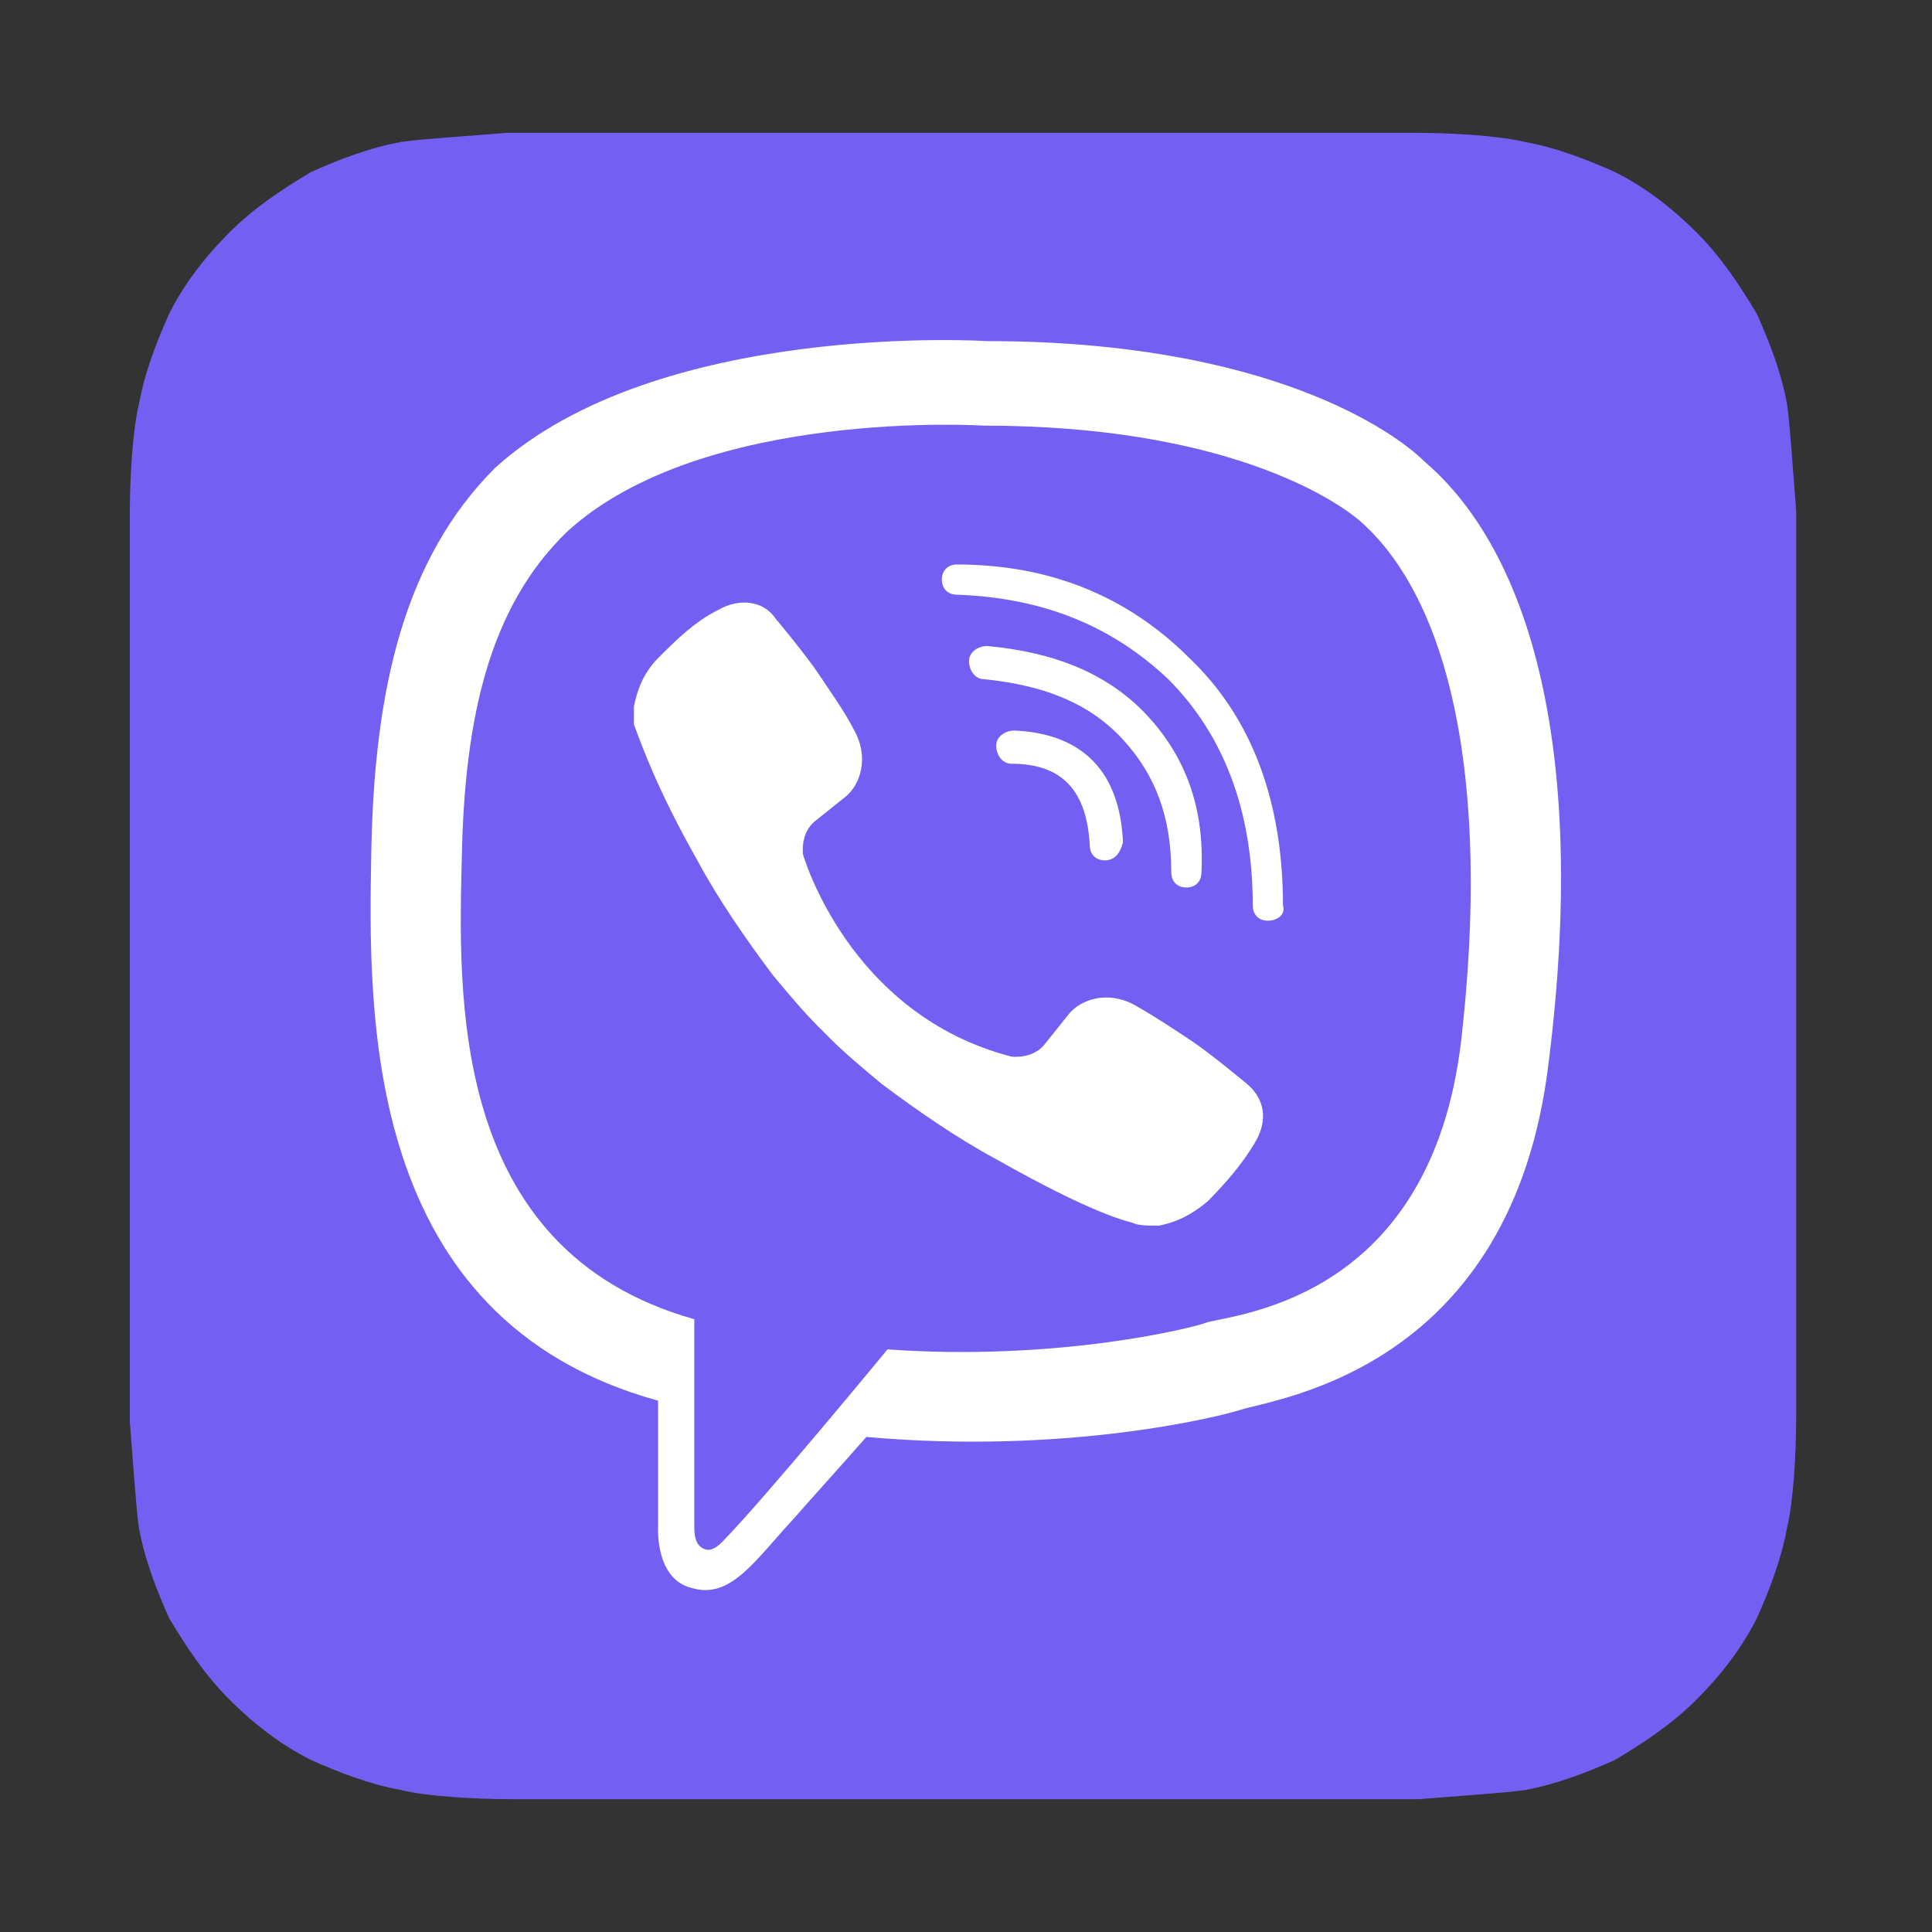<?xml version="1.0" encoding="utf-8"?>
<!-- Generator: Adobe Illustrator 26.1.0, SVG Export Plug-In . SVG Version: 6.00 Build 0)  -->
<svg version="1.1" id="Layer_1" xmlns="http://www.w3.org/2000/svg" xmlns:xlink="http://www.w3.org/1999/xlink" x="0px" y="0px"
	 viewBox="0 0 64 64" style="enable-background:new 0 0 64 64;" xml:space="preserve">
<rect x="0" y="0" width="64" height="64" fill="#333333" stroke="none"/>
<style type="text/css">
	.st0{opacity:0.2;clip-path:url(#SVGID_00000033357214755746858920000015747378541586300342_);}
	.st1{fill:url(#SVGID_00000132777075644280975650000002210853091890904253_);}
	.st2{clip-path:url(#SVGID_00000132072662324424331960000015513011719532487856_);}
	.st3{opacity:0.53;fill:url(#SVGID_00000060000641443153546860000016231252627164412308_);}
	.st4{opacity:0.53;fill:url(#SVGID_00000021803561365161243480000006250939990687670693_);}
	.st5{opacity:0.6;fill:url(#SVGID_00000096772292320085643930000015783601036679736738_);}
	.st6{opacity:0.6;fill:url(#SVGID_00000002349783182238592370000009109010877982721441_);}
	.st7{fill:url(#SVGID_00000079478081559073773170000007621597037389885319_);}
	.st8{fill:url(#SVGID_00000132802562691138566030000003639895099714051998_);}
	.st9{opacity:0.59;fill:url(#SVGID_00000123418803678354051810000000839457630646742975_);}
	.st10{fill:url(#SVGID_00000064326910930249407750000008014165608487857289_);}
	.st11{fill:url(#SVGID_00000013880768361173273540000007026474477597640603_);}
	.st12{fill:url(#SVGID_00000057851790636712901290000014160221417099733152_);}
	.st13{fill:url(#SVGID_00000050648739538321200260000012529396367536935354_);}
	.st14{fill:#FFFFFF;}
	.st15{opacity:0.53;}
	.st16{opacity:0.6;fill:url(#SVGID_00000173867411880924257670000017320317363930455485_);}
	.st17{fill:url(#SVGID_00000062174978399790130980000002621083858345164955_);}
	.st18{opacity:0.5;fill:url(#SVGID_00000041990242242670380320000009296878801407092920_);}
	.st19{opacity:0.5;fill:url(#SVGID_00000096763732384353576990000008295858973824606869_);}
	.st20{opacity:0.5;fill:url(#SVGID_00000093153715630050380720000016332177635984861630_);}
	.st21{fill:url(#SVGID_00000152954663385305974000000013494956203190722494_);}
	.st22{fill:url(#SVGID_00000172410355678702183910000000679061671944471197_);}
	.st23{opacity:0.5;fill:url(#SVGID_00000181765479152353936810000010866661349405968298_);}
	.st24{clip-path:url(#SVGID_00000096743124151818838120000008908756378733533867_);}
	.st25{fill:#B8C7DC;}
	.st26{fill:#798AE5;}
	.st27{fill:#4C58D2;}
	.st28{clip-path:url(#SVGID_00000155105976434845242890000017033017504152745908_);}
	.st29{fill-rule:evenodd;clip-rule:evenodd;fill:#009ADE;}
	.st30{fill:#3D4543;}
	.st31{fill-rule:evenodd;clip-rule:evenodd;fill:#7B817F;}
	.st32{fill-rule:evenodd;clip-rule:evenodd;fill:url(#XMLID_00000160874413274990091920000011751820806738800061_);}
	.st33{fill-rule:evenodd;clip-rule:evenodd;fill:#CE009F;}
	.st34{fill-rule:evenodd;clip-rule:evenodd;fill:url(#XMLID_00000147206628733490158450000006301970639308804002_);}
	.st35{fill-rule:evenodd;clip-rule:evenodd;fill:#E1251B;}
	.st36{fill-rule:evenodd;clip-rule:evenodd;fill:url(#XMLID_00000003094137645330633420000006505206366151945368_);}
	.st37{fill:#DDDDDD;}
	.st38{fill:url(#SVGID_00000052087344871624906060000002723837547753542289_);}
	.st39{fill:url(#SVGID_00000077325511044435370060000012868266871637378228_);}
	.st40{fill:#BBCADF;}
	.st41{fill:none;stroke:#4DA15D;stroke-width:7;stroke-miterlimit:10;}
	.st42{clip-path:url(#SVGID_00000154412244715487032000000010265737802920115328_);}
</style>
<g>
	<g id="Icon_Shape">
		<defs>
			<path id="SVGID_00000179637258011249807780000015420501559823014069_" d="M59.5,45.5c0,0.3,0,1,0,1.5c0,1.2-0.1,2.8-0.3,3.6
				c-0.2,1.1-0.6,2.1-1,3c-0.5,1-1.2,1.9-2,2.7c-0.8,0.8-1.7,1.4-2.7,2c-0.9,0.4-1.9,0.8-3,1c-0.7,0.1-2.3,0.2-3.5,0.3
				c-0.5,0-1.2,0-1.5,0l-27.1,0c-0.3,0-1,0-1.5,0c-1.2,0-2.8-0.1-3.6-0.3c-1.1-0.2-2.1-0.6-3-1c-1-0.5-1.9-1.2-2.7-2
				c-0.8-0.8-1.4-1.7-2-2.7c-0.4-0.9-0.8-1.9-1-3c-0.1-0.7-0.2-2.3-0.3-3.5c0-0.5,0-1.2,0-1.5l0-27.1c0-0.3,0-1,0-1.5
				c0-1.2,0.1-2.8,0.3-3.6c0.2-1.1,0.6-2.1,1-3c0.5-1,1.2-1.9,2-2.7c0.8-0.8,1.7-1.4,2.7-2c0.9-0.4,1.9-0.8,3-1
				c0.7-0.1,2.3-0.2,3.5-0.3c0.5,0,1.2,0,1.5,0l27.1,0c0.3,0,1,0,1.5,0c1.2,0,2.8,0.1,3.6,0.3c1.1,0.2,2.1,0.6,3,1
				c1,0.5,1.9,1.2,2.7,2c0.8,0.8,1.4,1.7,2,2.7c0.4,0.9,0.8,1.9,1,3c0.1,0.7,0.2,2.3,0.3,3.5c0,0.5,0,1.2,0,1.5L59.5,45.5z"/>
		</defs>
		
			<use xlink:href="#SVGID_00000179637258011249807780000015420501559823014069_"  style="overflow:visible;fill-rule:evenodd;clip-rule:evenodd;fill:#7360F2;"/>
		<clipPath id="SVGID_00000062875795309151203560000011886028486964520081_">
			<use xlink:href="#SVGID_00000179637258011249807780000015420501559823014069_"  style="overflow:visible;"/>
		</clipPath>
	</g>
	<g>
		<g>
			<path class="st14" d="M47.2,15.3c-1-1-5.2-4-14.5-4c0,0-10.9-0.7-16.3,4.2c-3,3-4,7.3-4.1,12.7c-0.1,5.4-0.3,15.5,9.5,18.2h0
				l0,4.2c0,0-0.1,1.7,1.1,2c1.3,0.4,2.1-0.9,3.4-2.3c0.7-0.8,1.7-1.9,2.4-2.7c6.7,0.6,11.8-0.7,12.4-0.9c1.3-0.4,9-1.4,10.2-11.5
				C52.6,24.9,50.7,18.3,47.2,15.3z M48.4,34.5c-1,8.4-7.2,9-8.4,9.3c-0.5,0.2-5,1.3-10.6,0.9c0,0-4.2,5.1-5.5,6.4
				c-0.2,0.2-0.4,0.3-0.6,0.2c-0.2-0.1-0.3-0.3-0.3-0.7c0-0.6,0-6.9,0-6.9s0,0,0,0c-8.2-2.3-7.8-10.9-7.7-15.4
				c0.1-4.5,0.9-8.2,3.5-10.7c4.5-4.1,13.8-3.5,13.8-3.5c7.9,0,11.6,2.4,12.5,3.2C48,19.9,49.4,25.8,48.4,34.5L48.4,34.5z"/>
		</g>
		<g>
			<path class="st14" d="M36.6,28.5c-0.3,0-0.5-0.2-0.5-0.5c-0.1-1.8-0.9-2.7-2.6-2.7c-0.3,0-0.5-0.3-0.5-0.6c0-0.3,0.3-0.5,0.6-0.5
				c2.3,0.1,3.5,1.4,3.6,3.7C37.1,28.3,36.9,28.5,36.6,28.5C36.6,28.5,36.6,28.5,36.6,28.5z"/>
		</g>
		<g>
			<path class="st14" d="M39.3,29.4C39.3,29.4,39.3,29.4,39.3,29.4c-0.3,0-0.5-0.2-0.5-0.5c0-1.8-0.5-3.2-1.6-4.4
				c-1.1-1.2-2.6-1.8-4.6-2c-0.3,0-0.5-0.3-0.5-0.6c0-0.3,0.3-0.5,0.6-0.5c2.2,0.2,4,0.9,5.3,2.3c1.3,1.4,1.9,3.1,1.8,5.2
				C39.8,29.2,39.6,29.4,39.3,29.4z"/>
		</g>
		<g>
			<path class="st14" d="M42,30.5c-0.3,0-0.5-0.2-0.5-0.5c0-3.2-1-5.7-2.8-7.5c-1.9-1.8-4.2-2.7-7-2.8c-0.3,0-0.5-0.2-0.5-0.5
				c0-0.3,0.2-0.5,0.5-0.5c3,0,5.6,1,7.7,3.1c2.1,2,3.1,4.8,3.1,8.2C42.6,30.3,42.3,30.5,42,30.5C42,30.5,42,30.5,42,30.5z"/>
		</g>
		<g>
			<path class="st14" d="M33.5,35c0,0,0.7,0.1,1.1-0.4l0.8-1c0.4-0.5,1.3-0.8,2.2-0.3c0.7,0.4,1.3,0.8,1.9,1.2
				c0.6,0.4,1.8,1.4,1.8,1.4c0.6,0.5,0.7,1.2,0.3,1.9c0,0,0,0,0,0c-0.4,0.7-1,1.4-1.6,2c0,0,0,0,0,0c-0.6,0.5-1.1,0.7-1.6,0.8
				c-0.1,0-0.2,0-0.2,0c-0.2,0-0.5,0-0.7-0.1l0,0c-0.8-0.2-2.2-0.8-4.5-2.1c-1.3-0.7-2.6-1.6-3.8-2.5c-0.6-0.5-1.2-1-1.7-1.5
				l-0.1-0.1l-0.1-0.1l0,0l-0.1-0.1c0,0,0,0-0.1-0.1c-0.5-0.5-1-1.1-1.5-1.7c-0.9-1.2-1.8-2.5-2.5-3.8c-1.3-2.3-1.8-3.7-2.1-4.5l0,0
				C21,24.1,21,23.8,21,23.6c0-0.1,0-0.2,0-0.2c0.1-0.5,0.3-1.1,0.8-1.6c0,0,0,0,0,0c0.6-0.6,1.2-1.2,2-1.6c0,0,0,0,0,0
				c0.7-0.4,1.5-0.3,1.9,0.3c0,0,1,1.2,1.4,1.8c0.4,0.6,0.9,1.3,1.2,1.9c0.5,0.9,0.2,1.8-0.3,2.2l-1,0.8c-0.5,0.4-0.4,1.1-0.4,1.1
				S28.1,33.6,33.5,35z"/>
		</g>
	</g>
</g>
</svg>
